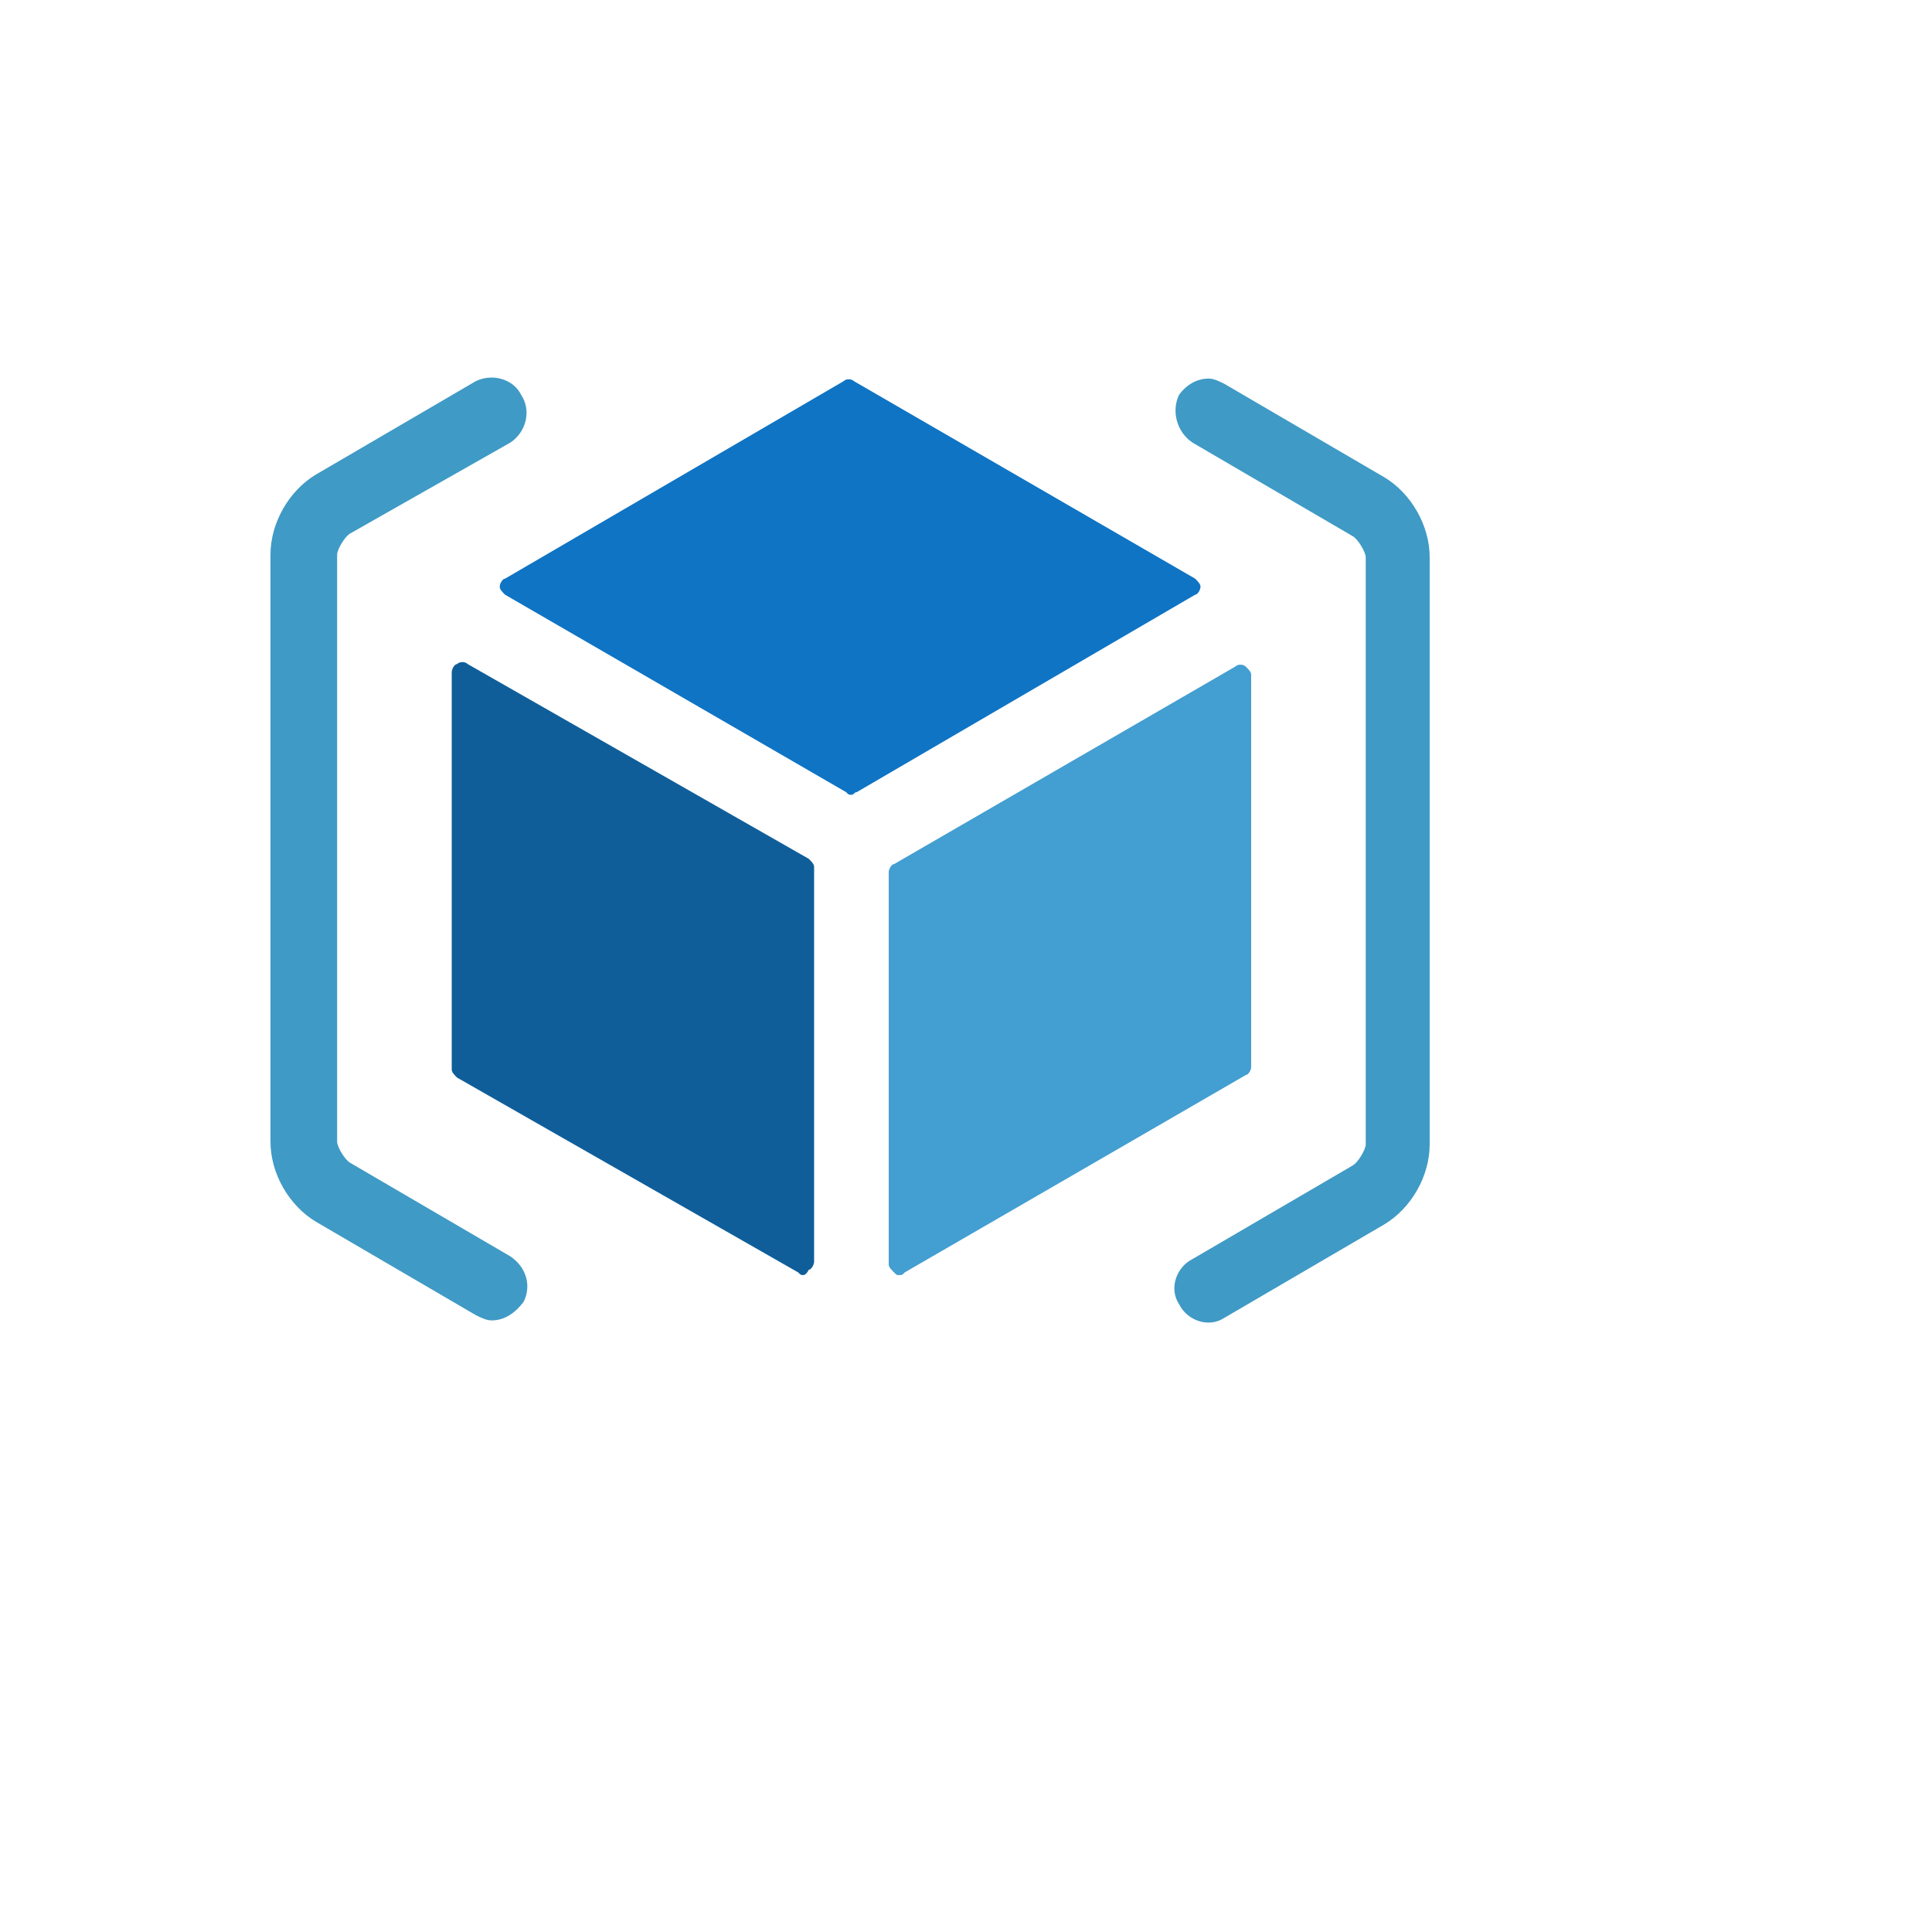 <svg xmlns="http://www.w3.org/2000/svg" version="1.1" xmlns:xlink="http://www.w3.org/1999/xlink" width="100%" height="100%" id="svgWorkerArea" viewBox="-25 -25 625 625" xmlns:idraw="https://idraw.muisca.co" style="background: white;"><defs id="defsdoc"><pattern id="patternBool" x="0" y="0" width="10" height="10" patternUnits="userSpaceOnUse" patternTransform="rotate(35)"><circle cx="5" cy="5" r="4" style="stroke: none;fill: #ff000070;"></circle></pattern></defs><g id="fileImp-37711333" class="cosito"><path id="pathImp-136303697" fill="#0F74C4" class="grouped" d="M250.434 232.115C249.574 232.115 249.574 232.115 248.715 231.255 248.715 231.255 138.373 167.382 138.373 167.382 137.514 166.522 136.655 165.663 136.655 164.796 136.655 163.936 137.514 162.202 138.373 162.202 138.373 162.202 247.856 98.336 247.856 98.336 248.715 97.477 250.434 97.477 251.301 98.336 251.301 98.336 361.642 162.202 361.642 162.202 362.502 163.061 363.361 163.929 363.361 164.796 363.361 165.655 362.502 167.382 361.642 167.382 361.642 167.382 252.16 231.255 252.16 231.255 251.301 231.255 251.301 232.115 250.441 232.115 250.441 232.115 250.434 232.115 250.434 232.115"></path><path id="pathImp-399531378" fill="#0F5E9A" class="grouped" d="M234.918 387.479C234.059 387.479 234.059 387.479 233.2 386.619 233.2 386.619 122.85 323.597 122.85 323.597 121.991 322.738 121.132 321.878 121.132 321.011 121.132 321.011 121.132 192.412 121.132 192.412 121.132 191.553 121.991 189.827 122.85 189.827 123.71 188.967 125.444 188.967 126.303 189.827 126.303 189.827 236.645 252.833 236.645 252.833 237.504 253.692 238.363 254.552 238.363 255.419 238.363 255.419 238.363 383.166 238.363 383.166 238.363 384.034 237.504 385.76 236.645 385.76 235.785 387.486 234.926 387.486 234.926 387.486 234.926 387.486 234.918 387.479 234.918 387.479"></path><path id="pathImp-450672414" fill="#59B4D9" class="grouped" d="M265.957 387.479C265.097 387.479 265.097 387.479 264.238 386.619 263.371 385.752 262.504 384.885 262.504 384.026 262.504 384.026 262.504 257.153 262.504 257.153 262.504 256.286 263.363 254.56 264.23 254.56 264.23 254.56 374.572 190.686 374.572 190.686 375.431 189.827 377.158 189.827 378.025 190.686 378.884 191.545 379.743 192.412 379.743 193.272 379.743 193.272 379.743 320.152 379.743 320.152 379.743 321.011 378.884 322.746 378.025 322.746 378.025 322.746 267.675 386.604 267.675 386.604 266.816 387.463 266.816 387.463 265.957 387.463 265.957 387.463 265.957 387.479 265.957 387.479"></path><path id="pathImp-451259303" fill="#2E89CB" opacity=".5" class="grouped" d="M265.957 387.479C265.097 387.479 265.097 387.479 264.238 386.619 263.371 385.752 262.504 384.885 262.504 384.026 262.504 384.026 262.504 257.153 262.504 257.153 262.504 256.286 263.363 254.56 264.23 254.56 264.23 254.56 374.572 190.686 374.572 190.686 375.431 189.827 377.158 189.827 378.025 190.686 378.884 191.545 379.743 192.412 379.743 193.272 379.743 193.272 379.743 320.152 379.743 320.152 379.743 321.011 378.884 322.746 378.025 322.746 378.025 322.746 267.675 386.604 267.675 386.604 266.816 387.463 266.816 387.463 265.957 387.463 265.957 387.463 265.957 387.479 265.957 387.479"></path><path id="pathImp-929197540" fill="#3F9AC5" class="grouped" d="M134.061 402.15C132.342 402.15 130.616 401.291 128.889 400.424 128.889 400.424 77.172 370.213 77.172 370.213 68.539 365.034 62.5 354.675 62.5 344.323 62.5 344.323 62.5 154.437 62.5 154.437 62.5 144.077 68.539 133.718 77.156 128.539 77.156 128.539 128.881 98.329 128.881 98.328 134.061 95.743 140.959 97.469 143.545 102.649 146.99 107.828 145.264 114.727 140.092 118.18 140.092 118.18 88.374 147.531 88.374 147.53 86.648 148.39 84.062 152.71 84.062 154.437 84.062 154.437 84.062 344.323 84.062 344.323 84.062 346.042 86.648 350.362 88.374 351.222 88.374 351.222 140.092 381.432 140.092 381.432 145.264 384.885 146.99 390.932 144.405 396.111 141.827 399.557 138.373 402.15 134.061 402.15 134.061 402.15 134.061 402.15 134.061 402.15M365.955 97.469C367.673 97.469 369.4 98.329 371.126 99.196 371.126 99.196 422.844 129.406 422.844 129.406 431.469 134.585 437.5 144.945 437.5 155.296 437.5 155.296 437.5 345.183 437.5 345.183 437.5 355.542 431.469 365.901 422.844 371.081 422.844 371.081 371.126 401.291 371.126 401.291 365.955 404.736 359.056 402.15 356.47 396.971 353.017 391.791 355.611 384.885 360.783 382.299 360.783 382.299 412.5 352.089 412.5 352.089 414.227 351.229 416.813 346.909 416.813 345.183 416.813 345.183 416.813 155.296 416.813 155.296 416.813 153.577 414.227 149.257 412.5 148.398 412.5 148.398 360.783 118.187 360.783 118.187 355.603 114.734 353.885 107.828 356.47 102.641 359.048 99.196 362.502 97.469 365.955 97.469 365.955 97.469 365.955 97.469 365.955 97.469"></path></g></svg>